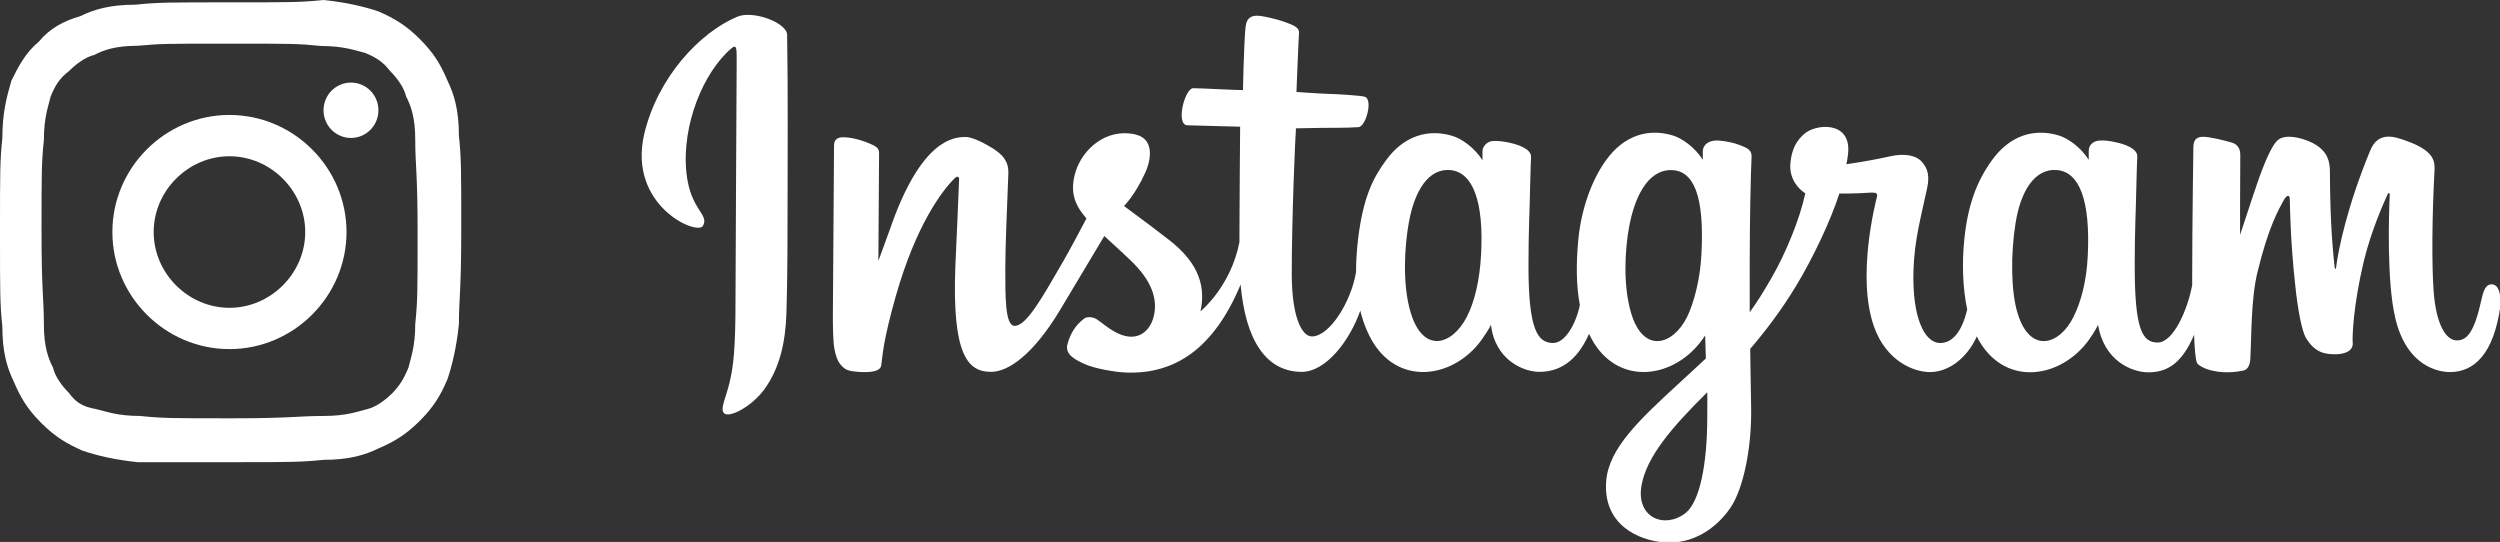 <?xml version="1.0" encoding="utf-8"?>
<!-- Generator: Adobe Illustrator 25.3.1, SVG Export Plug-In . SVG Version: 6.00 Build 0)  -->
<svg version="1.1"
	 id="レイヤー_1" xmlns:cc="http://creativecommons.org/ns#" xmlns:dc="http://purl.org/dc/elements/1.1/" xmlns:rdf="http://www.w3.org/1999/02/22-rdf-syntax-ns#" xmlns:svg="http://www.w3.org/2000/svg"
	 xmlns="http://www.w3.org/2000/svg" xmlns:xlink="http://www.w3.org/1999/xlink" x="0px" y="0px" width="1065.6px" height="231px"
	 viewBox="0 0 1065.6 231" style="enable-background:new 0 0 1065.6 231;" xml:space="preserve">
<rect x="0" y="0" width="1065.6" height="231" fill="#333333" stroke="none"/>
<style type="text/css">
	.st0{fill:#FFFFFF;}
</style>
<path class="st0" d="M314.3,7.1c-16.2,6.8-34,26-39.7,50c-7.1,30.5,22.5,43.4,25,39.2c2.9-5-5.3-6.6-7-22.5
	c-2.2-20.4,7.3-43.3,19.3-53.3c2.2-1.9,2.1,0.7,2.1,5.5c0,8.6-0.5,85.5-0.5,101.5c0,21.7-0.9,28.6-2.5,35.4
	c-1.6,6.9-4.3,11.5-2.3,13.3c2.2,2,11.7-2.8,17.2-10.4c6.6-9.2,8.9-20.2,9.3-32.2c0.5-14.5,0.5-37.4,0.5-50.5
	c0-12,0.2-47.1-0.2-68.2C335.5,9.7,321.1,4.3,314.3,7.1 M889.9,108.8c-0.5,11.3-3,20.1-6.1,26.3c-6,12.1-18.5,15.8-23.8-1.5
	c-2.9-9.4-3-25.2-0.9-38.4c2.1-13.4,8-23.6,17.8-22.7C886.5,73.4,891,85.8,889.9,108.8L889.9,108.8z M727.7,178.8
	c-0.1,18.8-3.1,35.2-9.4,40c-9,6.8-21.1,1.7-18.6-12c2.2-12.1,12.7-24.5,28-39.6C727.7,167.2,727.8,170.6,727.7,178.8L727.7,178.8z
	 M725.2,108.6c-0.5,10.3-3.2,20.6-6.1,26.5c-6,12.1-18.6,15.8-23.8-1.5c-3.6-11.9-2.7-27.2-0.9-36.9c2.3-12.5,7.8-24.2,17.8-24.2
	C721.8,72.5,726.6,83.1,725.2,108.6L725.2,108.6z M631.3,108.5c-0.6,10.9-2.7,20-6.1,26.6c-6.2,12-18.4,15.8-23.8-1.5
	c-3.9-12.5-2.6-29.5-0.9-38.7c2.4-13.6,8.4-23.3,17.8-22.4C627.8,73.5,632.5,85.8,631.3,108.5L631.3,108.5z M1062,121.2
	c-2.4,0-3.4,2.4-4.3,6.5c-3.1,14.2-6.3,17.4-10.5,17.4c-4.7,0-8.9-7-9.9-21.1c-0.8-11.1-0.7-31.4,0.4-51.7
	c0.2-4.2-0.9-8.3-12.1-12.3c-4.8-1.7-11.8-4.3-15.3,4.1c-9.8,23.7-13.7,42.5-14.6,50.2c0,0.4-0.5,0.5-0.6-0.4
	c-0.6-6.1-1.9-17.2-2-40.6c0-4.6-1-8.4-6-11.6c-3.3-2.1-13.2-5.7-16.8-1.4c-3.1,3.5-6.7,13.1-10.4,24.4c-3,9.2-5.1,15.4-5.1,15.4
	s0-24.8,0.1-34.2c0-3.6-2.4-4.7-3.2-5c-3.3-1-9.8-2.6-12.6-2.6c-3.4,0-4.2,1.9-4.2,4.7c0,0.4-0.5,32.7-0.5,55.3c0,1,0,2.1,0,3.2
	c-1.9,10.4-8,24.5-14.7,24.5c-6.7,0-9.8-5.9-9.8-32.8c0-15.7,0.5-22.6,0.7-33.9c0.1-6.5,0.4-11.6,0.4-12.7c0-3.5-6.1-5.3-8.9-5.9
	c-2.8-0.7-5.3-0.9-7.2-0.8c-2.7,0.2-4.6,1.9-4.6,4.4c0,1.3,0,3.8,0,3.8c-3.5-5.5-9.1-9.3-12.9-10.4c-10.1-3-20.6-0.3-28.5,10.8
	c-6.3,8.8-10.1,18.8-11.6,33.2c-1.1,10.5-0.7,21.1,1.2,30.2c-2.4,10.2-6.7,14.3-11.5,14.3c-6.9,0-12-11.3-11.4-30.9
	c0.4-12.9,3-21.9,5.8-35c1.2-5.6,0.2-8.5-2.2-11.3c-2.2-2.6-7-3.9-13.9-2.3c-4.9,1.1-11.9,2.4-18.3,3.3c0,0,0.4-1.5,0.7-4.3
	c1.7-14.3-13.8-13.1-18.8-8.5c-3,2.7-5,5.9-5.7,11.7c-1.2,9.2,6.3,13.5,6.3,13.5c-2.4,11.2-8.5,25.9-14.6,36.4
	c-3.3,5.7-5.9,9.9-9.1,14.3c0-1.7,0-3.3,0-5c-0.1-23.6,0.2-42.1,0.4-48.8c0.1-6.5,0.4-11.4,0.4-12.6c0-2.6-1.5-3.5-4.6-4.7
	c-2.7-1.1-6-1.8-9.4-2.1c-4.3-0.3-6.8,1.9-6.8,4.6c0,0.5,0,3.6,0,3.6c-3.5-5.5-9.1-9.3-12.9-10.4c-10.1-3-20.6-0.3-28.5,10.8
	c-6.3,8.8-10.4,21.2-11.6,33.1c-1.1,11.1-0.9,20.5,0.6,28.4c-1.6,7.9-6.2,16.2-11.4,16.2c-6.7,0-10.5-5.9-10.5-32.8
	c0-15.7,0.5-22.6,0.7-33.9c0.1-6.5,0.4-11.6,0.4-12.7c0-3.5-6.1-5.3-8.9-5.9c-2.9-0.7-5.5-0.9-7.4-0.8c-2.6,0.2-4.4,2.5-4.4,4.2v4
	c-3.5-5.5-9.1-9.3-12.9-10.4c-10.1-3-20.6-0.3-28.5,10.8c-5.2,7.2-9.4,15.2-11.6,32.9c-0.6,5.1-0.9,9.9-0.9,14.4
	c-2.1,12.7-11.3,27.4-18.8,27.4c-4.4,0-8.6-8.5-8.6-26.7c0-24.2,1.5-58.7,1.8-62c0,0,9.5-0.2,11.3-0.2c4.7-0.1,9,0.1,15.3-0.3
	c3.2-0.2,6.2-11.5,2.9-12.9c-1.5-0.6-11.9-1.2-16.1-1.3c-3.5-0.1-13.2-0.8-13.2-0.8s0.9-22.9,1.1-25.3c0.2-2-2.4-3.1-3.9-3.7
	c-3.6-1.5-6.9-2.3-10.7-3.1c-5.3-1.1-7.7,0-8.2,4.5c-0.7,6.8-1.1,26.8-1.1,26.8c-3.9,0-17.3-0.8-21.2-0.8c-3.6,0-7.6,15.6-2.5,15.8
	c5.8,0.2,15.8,0.4,22.5,0.6c0,0-0.3,35-0.3,45.9c0,1.2,0,2.3,0,3.3c-3.7,19.1-16.6,29.5-16.6,29.5c2.8-12.7-2.9-22.2-13.1-30.2
	c-3.8-3-11.2-8.6-19.5-14.7c0,0,4.8-4.7,9.1-14.3c3-6.8,3.2-14.5-4.3-16.2c-12.3-2.8-22.4,6.2-25.4,15.8c-2.3,7.5-1.1,13,3.5,18.7
	c0.3,0.4,0.7,0.8,1.1,1.3c-2.8,5.3-6.6,12.5-9.8,18.1c-9,15.5-15.7,27.7-20.8,27.7c-4.1,0-4-12.4-4-24.1c0-10,0.7-25.1,1.3-40.8
	c0.2-5.2-2.4-8.1-6.7-10.8c-2.6-1.6-8.2-4.8-11.5-4.8c-4.9,0-18.9,0.7-32.2,39.1c-1.7,4.8-5,13.7-5,13.7l0.3-46.2
	c0-1.1-0.6-2.1-1.9-2.8c-2.2-1.2-8.2-3.7-13.5-3.7c-2.5,0-3.8,1.2-3.8,3.5l-0.5,72.2c0,5.5,0.1,11.9,0.7,14.7
	c0.5,2.8,1.4,5.1,2.5,6.4c1.1,1.4,2.3,2.4,4.4,2.8c1.9,0.4,12.5,1.7,13-2.3c0.7-4.8,0.7-10,6.2-29.5c8.6-30.3,19.8-45.1,25.1-50.3
	c0.9-0.9,2-1,1.9,0.5c-0.2,6.6-1,23.2-1.6,37.3c-1.4,37.7,5.4,44.7,15.2,44.7c7.5,0,18.1-7.5,29.4-26.3
	c7.1-11.8,13.9-23.3,18.9-31.6c3.4,3.2,7.3,6.6,11.1,10.3c9,8.5,11.9,16.6,9.9,24.2c-1.5,5.9-7.1,11.9-17.1,6c-2.9-1.7-4.2-3-7.1-5
	c-1.6-1-4-1.3-5.4-0.3c-3.7,2.8-5.9,6.4-7.1,10.9c-1.2,4.3,3.1,6.6,7.6,8.6c3.9,1.7,12.2,3.3,17.5,3.5c20.6,0.7,37.2-10,48.7-37.5
	c2.1,23.7,10.8,37.2,26.1,37.2c10.2,0,20.4-13.2,24.9-26.1c1.3,5.3,3.2,9.9,5.6,13.8c11.7,18.6,34.5,14.6,46-1.2
	c3.5-4.9,4.1-6.6,4.1-6.6c1.7,14.9,13.7,20.1,20.6,20.1c7.7,0,15.7-3.6,21.2-16.2c0.7,1.4,1.4,2.7,2.1,3.9
	c11.7,18.6,34.5,14.6,46-1.2c0.5-0.7,1-1.4,1.4-2l0.3,9.8c0,0-6.5,6-10.5,9.7c-17.6,16.2-31,28.5-32,42.8
	c-1.3,18.2,13.5,25,24.7,25.9c11.9,0.9,22-5.6,28.3-14.8c5.5-8.1,9.1-25.5,8.8-42.7c-0.1-6.9-0.3-15.6-0.4-25
	c6.2-7.2,13.2-16.3,19.6-26.9c7-11.6,14.5-27.2,18.4-39.3c0,0,6.5,0.1,13.5-0.4c2.2-0.1,2.9,0.3,2.5,1.9c-0.5,2-8.8,34-1.2,55.3
	c5.2,14.6,16.9,19.3,23.8,19.3c8.1,0,15.9-6.1,20-15.2c0.5,1,1,2,1.6,2.9c11.7,18.6,34.4,14.6,46-1.2c2.6-3.6,4.1-6.6,4.1-6.6
	c2.5,15.4,14.5,20.2,21.4,20.2c7.2,0,14-2.9,19.5-16c0.2,5.7,0.6,10.4,1.2,11.9c0.3,0.9,2.4,2,3.9,2.6c6.6,2.4,13.2,1.3,15.7,0.8
	c1.7-0.3,3-1.7,3.2-5.3c0.5-9.3,0.2-25,3-36.6c4.7-19.5,9.2-27.1,11.3-30.9c1.2-2.1,2.5-2.4,2.5-0.2c0.1,4.5,0.3,17.7,2.2,35.5
	c1.3,13.1,3.2,20.8,4.5,23.2c4,7,8.8,7.3,12.8,7.3c2.5,0,7.8-0.7,7.3-5.1c-0.2-2.2,0.2-15.6,4.8-34.8c3.1-12.6,8.1-23.9,10-28.1
	c0.7-1.5,1-0.3,1-0.1c-0.4,8.7-1.3,37,2.3,52.4c4.8,21,18.6,23.3,23.4,23.3c10.3,0,18.7-7.8,21.5-28.4
	C1066,125,1065,121.2,1062,121.2"/>
<g>
	<path class="st0" d="M97.8,18.6c26.4,0,29.3,0,39.1,1c9.8,0,14.7,2,18.6,2.9c4.9,2,7.8,3.9,10.8,7.8c2.9,2.9,5.9,6.9,6.8,10.8
		c2,3.9,3.9,8.8,3.9,18.6c0,10.8,1,13.7,1,39.2s0,29.4-1,39.2c0,9.8-2,14.7-2.9,18.6c-2,4.9-3.9,7.8-6.8,10.8
		c-2.9,2.9-6.8,5.9-10.8,6.9s-8.8,2.9-18.6,2.9c-10.8,0-13.7,1-39.1,1s-29.3,0-39.1-1c-9.8,0-14.7-2-18.6-2.9
		c-5.9-1-8.8-2.9-11.7-6.9c-2.9-2.9-5.9-6.9-6.8-10.8c-2-3.9-3.9-8.8-3.9-18.6c0-10.8-1-13.7-1-39.2s0-29.4,1-39.2
		c0-9.8,2-14.7,2.9-18.6c2-4.9,3.9-7.8,7.8-10.8c2.9-2.9,6.8-5.9,10.8-6.9c3.9-2,8.8-3.9,18.6-3.9C68.5,18.6,71.4,18.6,97.8,18.6
		 M97.8,1C71.4,1,67.5,1,57.7,2c-10.8,0-17.6,2-23.5,4.9c-6.8,2-12.7,4.9-17.6,10.8c-5.9,4.9-8.8,10.8-11.7,16.6
		C2.9,41.1,1,48,1,58.8c-1,9.8-1,13.7-1,40.2s0,30.4,1,40.2c0,10.8,2,17.6,4.9,23.5c2.9,6.9,5.9,11.8,11.7,17.6
		c5.9,5.9,10.8,8.8,17.6,11.8c5.9,2,13.7,3.9,23.5,4.9c8.8,0,12.7,0,39.1,0s30.3,0,40.1-1c10.8,0,17.6-2,23.5-4.9
		c6.8-2.9,11.7-5.9,17.6-11.8c5.9-5.9,8.8-10.8,11.7-17.6c2-5.9,3.9-13.7,4.9-23.5c0-10.8,1-13.7,1-40.2s0-30.4-1-40.2
		c0-10.8-2-17.6-4.9-23.5c-2.9-6.9-5.9-11.8-11.7-17.6c-5.9-5.9-10.8-8.8-17.6-11.8c-5.9-2-13.7-3.9-23.5-4.9
		C128.1,1,124.2,1,97.8,1L97.8,1z"/>
	<path class="st0" d="M97.8,49c-27.4,0-49.9,22.5-49.9,49.9s22.5,49.9,49.9,49.9s49.9-22.5,49.9-49.9S125.2,49,97.8,49z M97.8,131.2
		c-17.6,0-32.3-14.7-32.3-32.3s14.7-32.3,32.3-32.3s32.3,14.7,32.3,32.3S115.4,131.2,97.8,131.2z"/>
	<ellipse class="st0" cx="149.6" cy="47" rx="11.7" ry="11.8"/>
</g>
</svg>
